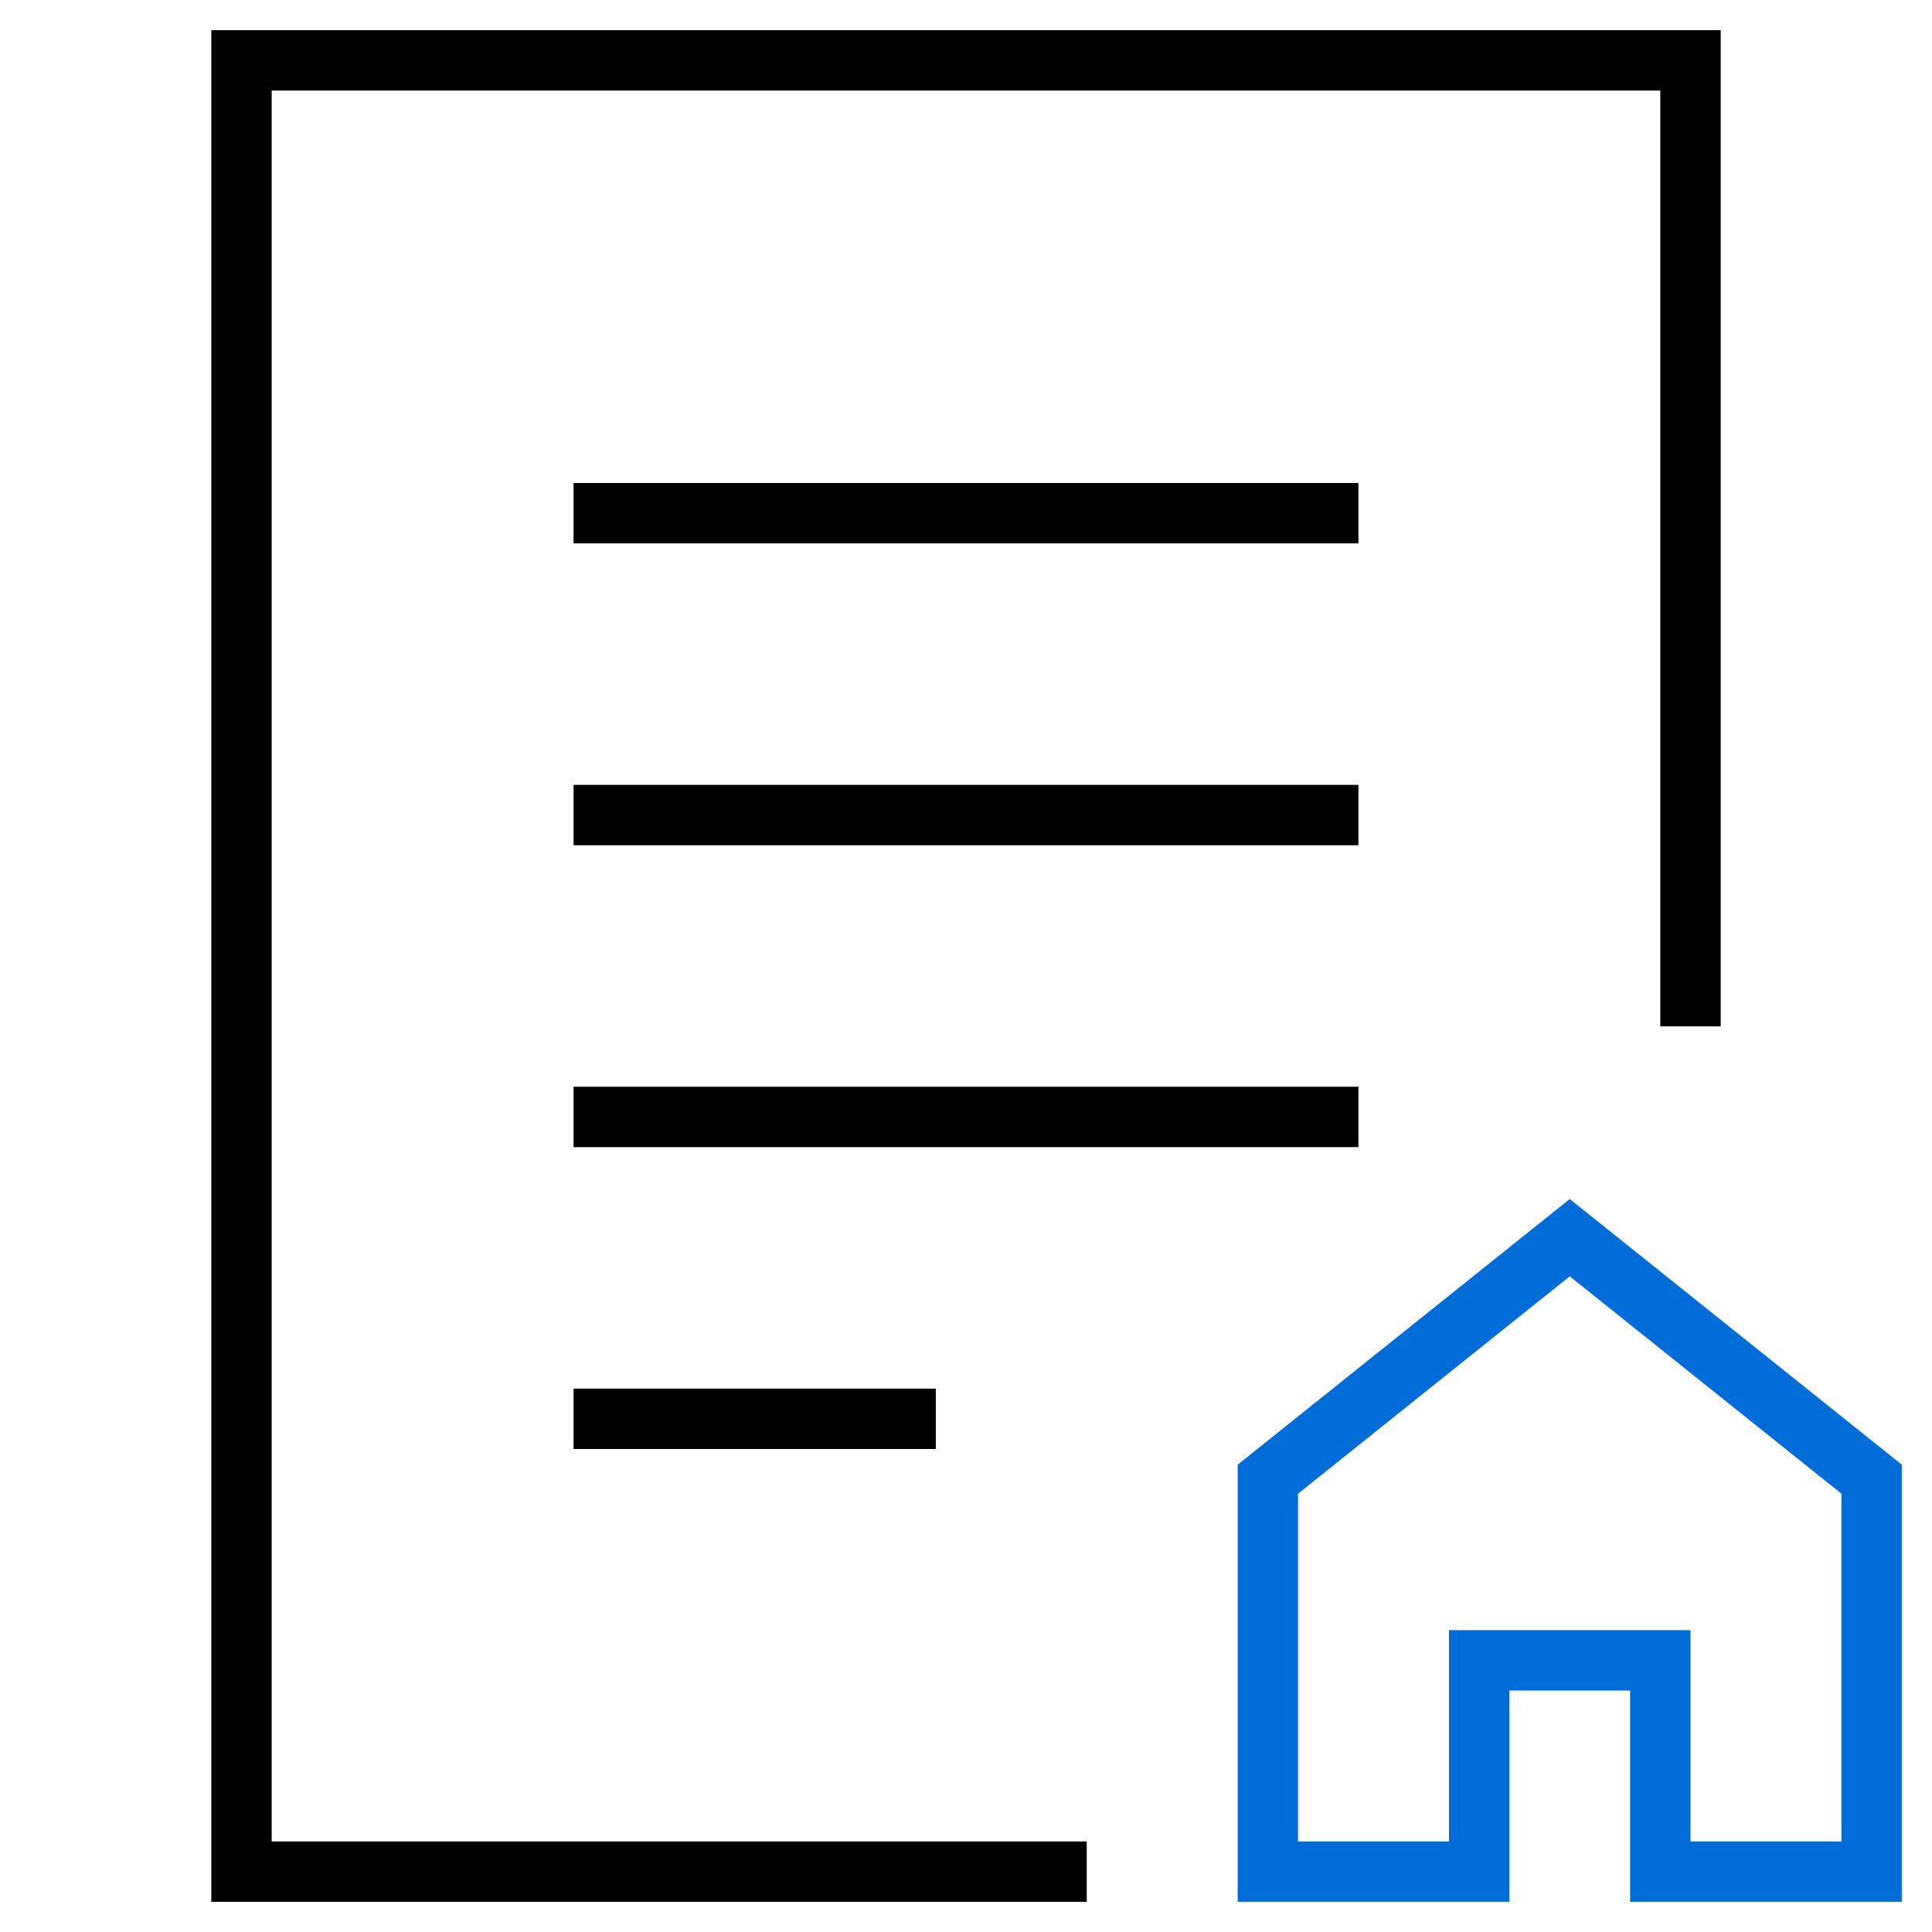 <svg xmlns="http://www.w3.org/2000/svg" xmlns:xlink="http://www.w3.org/1999/xlink" x="0px" y="0px" width="64px" height="64px" viewBox="0 0 64 64"><g stroke-width="2" transform="translate(0, 0)"><line x1="20" y1="17" x2="44" y2="17" fill="none" stroke="#000000" stroke-linecap="square" stroke-miterlimit="10" stroke-width="2" stroke-linejoin="miter"></line><line x1="20" y1="27" x2="44" y2="27" fill="none" stroke="#000000" stroke-linecap="square" stroke-miterlimit="10" stroke-width="2" stroke-linejoin="miter"></line><line x1="20" y1="37" x2="44" y2="37" fill="none" stroke="#000000" stroke-linecap="square" stroke-miterlimit="10" stroke-width="2" stroke-linejoin="miter"></line><line x1="20" y1="47" x2="30" y2="47" fill="none" stroke="#000000" stroke-linecap="square" stroke-miterlimit="10" stroke-width="2" stroke-linejoin="miter"></line><polyline points="35 62 8 62 8 2 56 2 56 33" fill="none" stroke="#000000" stroke-linecap="square" stroke-miterlimit="10" stroke-width="2" stroke-linejoin="miter"></polyline><polygon points="52 41 42 49 42 62 49 62 49 55 55 55 55 62 62 62 62 49 52 41" fill="none" stroke="#006cd8" stroke-linecap="square" stroke-miterlimit="10" stroke-width="2" data-color="color-2" stroke-linejoin="miter"></polygon></g></svg>